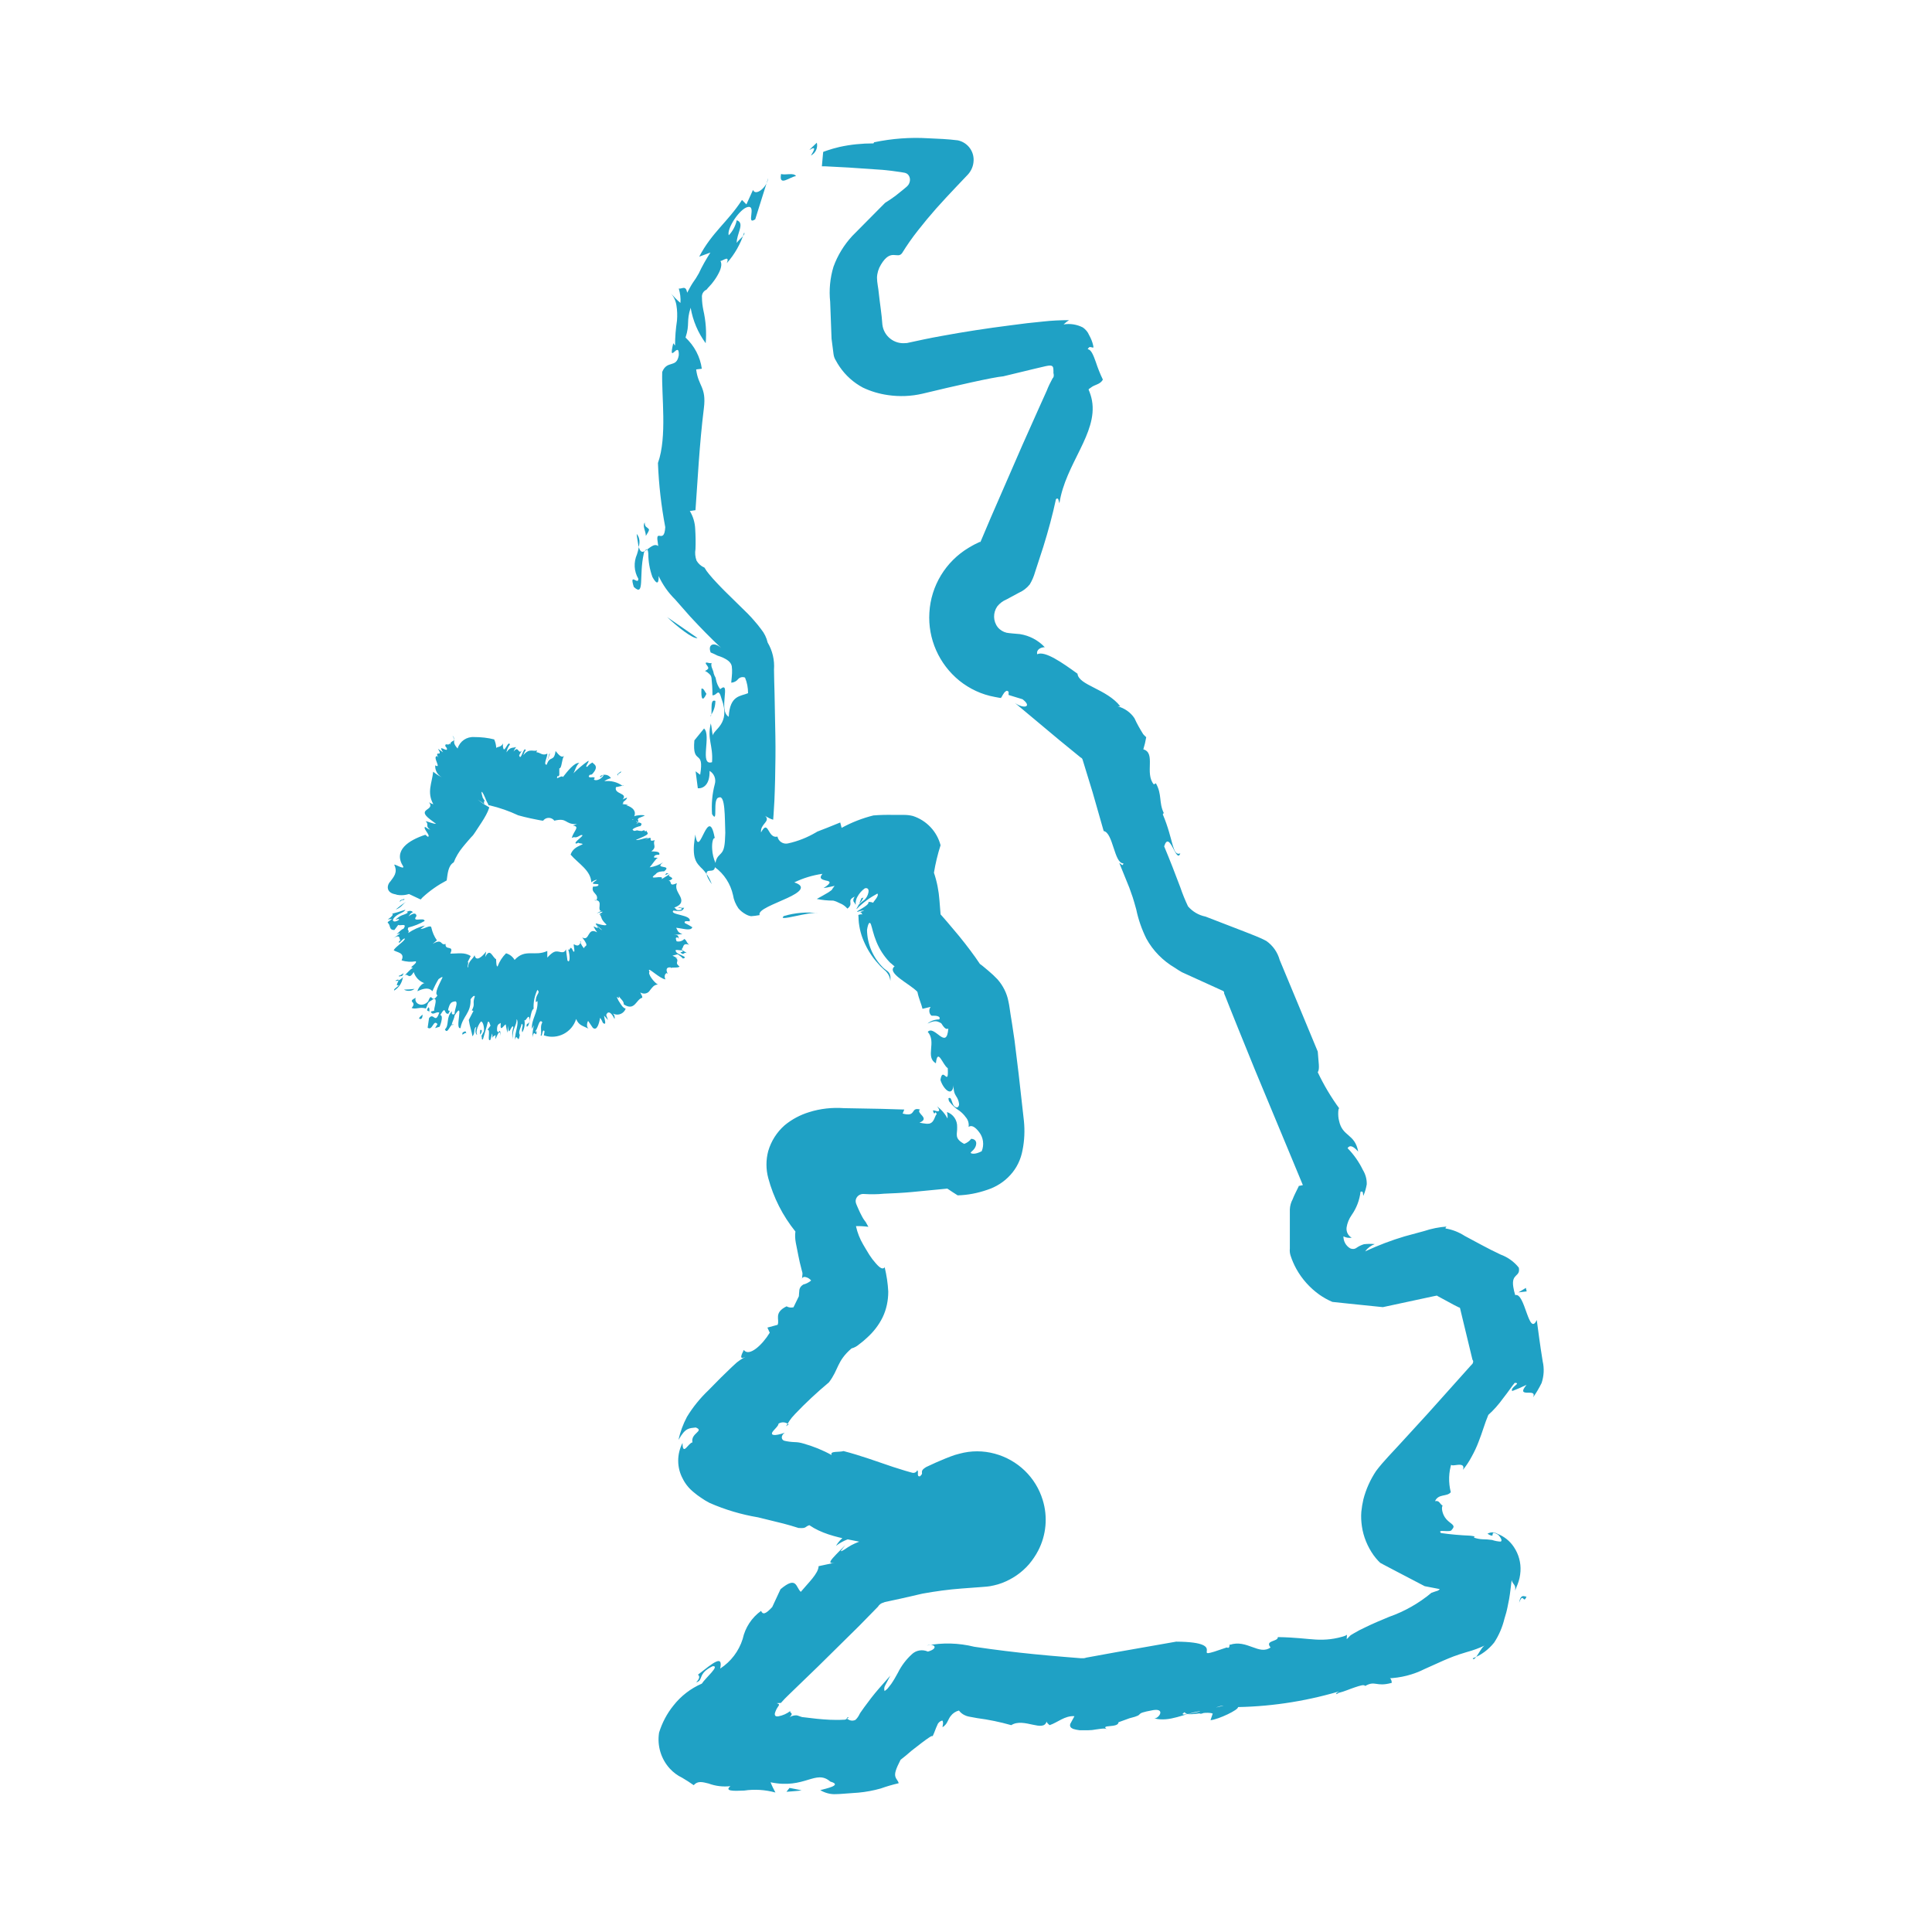 <?xml version="1.0" encoding="UTF-8"?>
<svg id="Layer_2" data-name="Layer 2" xmlns="http://www.w3.org/2000/svg" xmlns:xlink="http://www.w3.org/1999/xlink" viewBox="0 0 140 140">
  <defs>
    <style>
      .cls-1 {
        fill: #1fa1c5;
      }

      .cls-2, .cls-3 {
        fill: none;
      }

      .cls-3 {
        clip-path: url(#clippath);
      }
    </style>
    <clipPath id="clippath">
      <rect class="cls-2" x="28.1" y="10" width="83.81" height="120"/>
    </clipPath>
  </defs>
  <g class="cls-3">
    <g id="Group_538" data-name="Group 538">
      <path id="Path_1520" data-name="Path 1520" class="cls-1" d="m29.26,65.22c-.19-.07-.41.32-.25.02.22-.09.39-.15.25-.02"/>
      <path id="Path_1521" data-name="Path 1521" class="cls-1" d="m28.76,64.82c-.81-.08-.75-.67-.47-.95.24-.33.55-.65.28-1.2-.02-.11.74.38.65.12-.75-1.17.39-1.9,1.6-2.3l.19.15c.23-.08-.38-.6-.21-.72.14.07.17.15.38.2-.4-.25-.06-.39-.34-.61.2.02.53.19.76.19l-.44-.33c-1.03-.8.4-.61-.07-1.24.09.07.2.12.31.15-.48-.88-.1-1.51-.01-2.36.19.16.41.3.64.41-.32-.16-.52-.51-.49-.87.5.29-.25-.66.14-.67l.09.11c-.34-.6.38.03-.03-.64l.37.26c-.49-.71.43.12.26-.32l-.1-.13c-.03-.28.26,0,.28-.19l.06.07c.1-.41.49-.09.18-.65.32.39-.13.38.37.94.16-.53.66-.87,1.21-.83.48,0,.97.05,1.44.17.09.19.14.41.15.62.1-.11.34-.03.49-.33-.02.13-.01.26.03.38.09.28.36-.63.47-.3-.13.16-.21.36-.25.57.29-.44.47-.29.7-.39-.08.1-.14.21-.18.33.37-.48.31.23.59-.06l-.19.33c.12.51.33-.71.48-.37-.08.11-.14.24-.18.37.44-.56.72-.23,1.01-.36-.03.04-.05.09-.06.14.26,0,.44.29.79.1.04.19-.33.84-.04.8.23-.7.52-.15.64-.99.17.19.4.55.62.35-.19.24-.15.9-.35.91v.47c-.11.29-.1-.13-.17.24.04,0,.08-.02.11-.04.12-.06.3-.14.32-.04.31-.39.84-1.09,1.19-1.02-.27.18-.34.74-.49.81.35-.36.73-.68,1.14-.97.12.04-.32.49-.07.43.1-.13.23-.24.38-.31-.02.09.52.2.04.77-.17.24-.23-.01-.32.26.13.13.32-.04.45.1l-.07.07c0,.16.48.11.7-.27-.04-.1-.31.31-.24.06.25-.17.59-.12.76.13,0,0,0,.01.01.02-.17.04-.33.11-.48.22.47-.06.96.06,1.34.35.31-.15-.62.17-.48.04-.24.59.96.43.43.98-.08-.02.44-.22.35-.18.03.17-.44.36-.23.38-.27.13.14.08.26.14.22-.04-.12.08-.19.01.29.04.91.31.69.82.17-.09.74-.12.75-.04l-.42.17c-.22.18.15.22-.19.4.57-.09-.71-.38-.22-.36-.32.22.79-.03.21.19.08.13.61.05.3.37.05-.07-.62.16-.54.26.17.17.22-.04.44.06l.22.02c.4-.19.03.21.44-.09-.32.19.35.19-.33.5l-.53.23c.08.07.62-.13.88-.17-.07.06-.14.11-.22.15.8-.38.04.24.7.04-.19.32.2.47-.25.81.31.02.66,0,.57.25-.11-.01-.21,0-.31.05-.19.22.04.14.21.17-.13.04-.37.43-.59.69.35-.05.68-.18.98-.36-.72.52.7.14.07.65-.13,0-.48,0-.62.21-.72.52.7-.03.43.36l.62-.38c-.17.16-.06.15.06.23s.18.13-.17.27c.29,0-.04.46.6.17-.15.39.1.67.24.96s.17.59-.43.81c.15.06.09.24.45.17.37-.16-.35-.14-.09-.21.05.06.25.06.36.05-.11.18-.13.3-.78.2-.34.33,1.37.29,1.17.78-.31-.03-.41,0-.34.13.19.09.36.19.54.3-.1.3-.66.09-1.17.04.1.16.08.33.45.46l-.63.06c.45-.04.29.18.39.28l-.11-.1c-.21-.02-.1.18-.07.28.2.05.42-.02.56-.17.2.13.13.25.35.42-.46-.16-.4.16-.5.27-.16.1.35.3.31.33-.24-.08-.16.2-.43-.03-.05-.07.29-.01.11-.17-.22.03-.62-.14-.42.14.15.21.93.34.48.46-.11-.12-.24-.22-.38-.31l-.38.1.41.2c-.07-.02-.14-.04-.21-.07.39.26-.12.35.31.65-.06.13-.48.05-.62.11l-.02-.04c-.34-.03-.35.19-.21.47l-.08-.06c-.1.04-.21.21-.09.46-.43-.06-1.27-.92-1.19-.64,0,.03.02.06.04.09-.16.13.32.77.6.92-.3.02-.42.24-.57.42-.14.24-.45.31-.69.16,0,0,0,0-.01,0,.07.17.16.25.14.38-.45.11-.53,1.01-1.34.48.02-.24-.23-.38-.36-.6.11.4-.33-.28-.02.33.22.34.3.51.52.58-.12.34-.5.52-.84.39-.04-.01-.08-.03-.11-.05.13.09.18.26.14.41-.27-.58-.51-.56-.6-.29l.13.37-.28-.32c-.02.14.24.79-.09.52-.05-.13-.12-.25-.2-.37-.07.36-.21.99-.53.73l-.34-.5c-.07.08-.16.46.05.57-.47-.23-.73-.25-.92-.71-.3.97-1.33,1.51-2.3,1.2-.01,0-.02,0-.04-.01l.05-.29c-.17-.29-.16.5-.28.28.1-.27-.07-.62.12-.94-.23-.33-.32.47-.47.59-.06.38.12-.23.04.25-.04.14-.19-.33-.29.25,0-.3.04-.59.11-.88l-.14.27c-.07-.69.45-1.17.4-2.02l-.12.08c-.04-.62.38-.65.11-.89-.2.43-.3.89-.27,1.37-.27.13-.25,1.36-.51,1.29-.04-.35.22-.06.22-.54-.08-.48-.28.24-.38.06.06.31,0,.63-.15.9-.11-.29.14-.54-.05-.62-.06.33-.27.57-.13.81-.14.75-.19-.23-.35.35-.02-.54.32-1.21.12-1.5,0,.52-.34.67-.28,1.45-.07-.29-.05-.59.04-.87-.1-.33-.4.91-.35-.11l-.09.52c-.02-.18-.07-.31-.11-.6-.11-.02-.45.67-.36-.12-.04.08-.31.01-.27.57.14.35.23-.38.25.37-.06-.62-.25.06-.38.24l.02-.31c-.07.11-.21.03-.28.36.06-.15.07-.31.03-.46l-.12.46c-.28.2.05-.82-.22-.72l.24-.33c-.05.07-.08-.37-.21-.24-.1.42-.26.91-.35,1.24-.17.17,0-.49-.2-.07l.26-.48c.05-.14-.02-.71-.2-.73-.14.13-.44.7-.28.97-.1-.01-.19-.29-.06-.58-.24.11-.05.46-.29.68-.03-.29-.2-.74-.26-1.18l.34-.66-.12-.03c.28-.53.01-.44.22-1.02-.06-.11-.2.07-.31.21.04,1-.58,1.23-.73,2.09-.46.12.33-2.13-.43-.91,0,.24-.39.82-.07.66-.22-.17-.43.79-.63.34.33-.27.06-.92.53-1.32-.11.27.1.27.17.2,0-.35.28-.84.06-.91-.16.04-.35,0-.48.43-.17.48.24.02-.03.47-.36.06-.13-.68-.59.1.22.01.09.52-.04.84l-.33.1.17-.29c-.3-.38-.35.52-.71.26l.1-.69c.34-.46.44.48.74-.4-.2-.12-.49.26-.61-.07.09-.05.16-.03.25-.08-.08-.08.4-1.21-.23-.72-.3.16-.21.26-.38.57-.43-.14-.74.09-1.03-.04.44-.51-.39-.38.29-.74-.13.42.47.75.91.26.28-.77.22.26.67-.43-.25-.15.15-.83.37-1.31-.04-.07-.21.09-.29.13-.17.28-.32.58-.45.88-.21-.28-.62-.23-1.08,0,.05-.27.39-.62.52-.58-.38-.13-.67-.43-.79-.81-.43.71-.4-.16-.79.4-.06.39-.29.74-.63.94-.05-.14.26-.24.34-.4-.44.17.35-.65-.26-.31.42.1.77-.59,1.29-.96-.41.06.34-.29.2-.45-.34.06-.7.04-1.03-.07.29-.59-.41-.57-.57-.74.18-.29.79-.65.81-.83-.1-.11-.53.56-.42.18l.12-.07c-.17.05.11-.63-.71-.02l.63-.44c.03-.08-.13,0-.22.03.19-.16.33-.35.5-.4.31-.45-.26-.18-.38-.28l-.28.37c-.45.02-.23-.42-.53-.54l.36-.26-.31.03c.37-.22.51-.5.17-.37.37-.09.74-.2,1.11-.33-.14.25-.49.24-.8.56-.26.28,0,.41.34.17-.02-.1-.1-.04-.27,0,.46-.41.53-.29.89-.5-.05-.02.06-.19-.1-.07.29-.12.38-.08.49.02-.25.08-.25.29-.41.37.42-.34.64-.34.66-.09-.39.51.57.05.59.36-.37.21-.76.37-1.18.47-.12.29.11.12-.01.4.37-.25.78-.44,1.21-.54l-.32.25c.27.01.75-.35.79-.1.07.33.21.65.4.92l-.31.26c.76-.44.54.15.94,0-.06.51.65.05.34.7.57.01,1.03-.12,1.48.18l-.27.53c.23-.38-.04.34.08.29.03-.49.31-.54.47-.88.11.51.56.1.84-.27l-.07.4c.36-.71.5,0,.79.16.01.17.01.56.11.52.13-.36.34-.68.61-.95.26.07.48.24.62.48.78-.85,1.45-.22,2.37-.65v.48c.43-.46.58-.47.82-.43.21.04.43.12.53-.17l.11.81c.17.24.22-.27.05-.82.17.22.1-.44.38.17.16.11,0-.4.03-.53.32.19.39.08.53-.18h-.08c.06.16.23.46.31.47-.03-.24.45-.01-.15-.78.56.32.35-.78,1.08-.37-.1-.13-.18-.27-.26-.42.03-.03.44.25.27,0l-.05-.06c.12.08.33.32.39.31-.06-.08-.27-.23-.38-.34-.16-.19-.03-.13.2-.07s.53.11.5.01c-.45-.42-.3-.51-.47-.71l.2-.03c-.4.04-.21-.02-.09-.1s.19-.16-.34.04c.13-.08.27-.16.41-.22-.22.15-.23-.15-.2-.33.02-.21.01-.42-.36-.42,0,.04.04.03.13.03.23-.5-.43-.51-.24-1.01.12.01.24,0,.35-.05.27-.29-.88.07-.08-.42-.04-.07-.45.16-.4.19-.02-.88-.94-1.38-1.5-2.03.24-.78,1.41-.72.57-.84.15-.11-.34.13-.16.04-.32-.05.82-.71.32-.61-.5.3-.33.05-.65.2.16-.54.62-.81.09-.9l.29-.1c-.92.03-.65-.49-1.64-.25-.16-.22-.48-.27-.7-.11-.04.03-.08.07-.11.11-.01,0-.02,0-.03,0l-.14-.02-.26-.05-.49-.1c-.32-.07-.61-.14-.89-.22-.66-.31-1.35-.55-2.06-.72-.14-.01-.05.01-.16-.17-.02-.04-.05-.09-.07-.13-.34-.85-.43-.8-.32-.42-.07-.13-.08-.17-.15-.28.36.65-.02.11.35.71-.13-.06-.04.15-.05.2-.15-.12-.31-.23-.47-.32l.35.25-.16-.1c.17.12.35.24.54.34.05.06.11.02.1.09-.06.18-.13.35-.22.51-.2.38-.41.67-.82,1.3-.07.11-.15.22-.25.31l-.22.25c-.14.17-.29.33-.42.5-.27.33-.49.7-.64,1.09-.42.24-.44.86-.51,1.31-.63.33-1.22.74-1.75,1.23l-.08.09-.04.04-.02.02h0s-1-.47-1-.47c-.04-.02-.07-.03-.11-.04-.04-.01,0,0,.11,0,.2-.01.4-.05.59-.11.13-.04.3-.1.47-.17.03-.02.07-.03.1-.04h.05c-.27.12-.54.24-.82.34-.37.18-.8.23-1.2.13"/>
      <path id="Path_1522" data-name="Path 1522" class="cls-1" d="m29.42,65.34c-.26.2-.33.42-.75.57.24-.2.49-.39.75-.57"/>
      <path id="Path_1523" data-name="Path 1523" class="cls-1" d="m29.22,70.54c.08-.06-.05.14-.09.19-.06-.03-.31.1-.21-.04.06.03.17-.08.29-.14"/>
      <path id="Path_1524" data-name="Path 1524" class="cls-1" d="m30.04,71.66c-.22.17-.53.19-.77.05.26,0,.51-.02.77-.05"/>
      <path id="Path_1525" data-name="Path 1525" class="cls-1" d="m30.62,73.52c0,.28-.1.39-.26.28.07-.14.16-.18.26-.28"/>
      <path id="Path_1526" data-name="Path 1526" class="cls-1" d="m31.04,72.99c.11.05.08.23.06.4.11-.22-.33,0-.06-.4"/>
      <path id="Path_1527" data-name="Path 1527" class="cls-1" d="m33.53,74.81c.07,0,.26-.22.25.11-.02-.24-.39.29-.25-.11"/>
      <path id="Path_1528" data-name="Path 1528" class="cls-1" d="m34.8,74.61s.04.08.1,0c.03.13-.01.27-.12.36l.02-.37Z"/>
      <path id="Path_1529" data-name="Path 1529" class="cls-1" d="m48.28,63.27l.17.03-.26.12.09-.14Z"/>
      <path id="Path_1530" data-name="Path 1530" class="cls-1" d="m44.8,56.19c-.23-.03.17-.25.19-.29.1.11-.32.16-.19.29"/>
      <path id="Path_1531" data-name="Path 1531" class="cls-1" d="m39.82,54.62h.03l-.21.56.17-.56Z"/>
      <path id="Path_1532" data-name="Path 1532" class="cls-1" d="m58.76,11.27c.83-1.29-.91.34.43-.93.09.37-.09.76-.43.93"/>
      <path id="Path_1533" data-name="Path 1533" class="cls-1" d="m63.34,10.31c1.29-.27,2.61-.37,3.92-.29.72.03,1.44.06,2.15.15.74.16,1.23.85,1.13,1.6-.04.37-.22.71-.49.97l-.76.8c-.5.53-.99,1.05-1.45,1.57s-.9,1.05-1.33,1.6c-.41.52-.79,1.06-1.14,1.63-.34.47-.8-.38-1.53.83-.18.29-.28.62-.29.95,0,.37.1.74.13,1.12.08.76.21,1.5.26,2.28.1.84.86,1.44,1.7,1.34.02,0,.04,0,.07,0,.83-.18,1.65-.36,2.5-.51,1.56-.29,3.31-.56,4.97-.77l1.25-.16c.43-.05.81-.09,1.15-.12.62-.07,1.25-.1,1.88-.1-.14.09-.27.2-.39.31.48-.08.97,0,1.4.22.2.14.36.33.45.55.13.23.23.47.29.73l.03.16c-.08.05-.17-.04-.26-.02-.03,0-.06,0-.08.05-.03.01-.05.05-.08.11.24,0,.41.42.59.93.14.43.31.86.51,1.27-.22.38-.58.33-.9.6-.05.03-.1.06-.14.11.11.26.2.53.25.81.42,2.38-1.93,4.59-2.36,7.44-.07-.17-.05-.46-.25-.3-.24,1.12-.55,2.27-.92,3.46-.19.59-.39,1.2-.59,1.81-.09.32-.22.63-.39.91-.21.26-.48.47-.78.6l-.89.48c-.27.11-.51.29-.69.52-.31.46-.3,1.06.04,1.5.16.2.39.34.64.4.21.04.65.07.97.1.69.11,1.32.44,1.8.95-.29,0-.63.17-.55.51.55-.28,1.83.62,2.92,1.41.08.84,2.1,1.09,3.1,2.36h-.19c.5.14.94.44,1.22.87.18.4.4.78.63,1.15.07.08.14.15.22.22-.05.3-.12.59-.21.88.93.26.08,1.74.76,2.54l.15-.08c.46.81.2,1.38.57,2.15l-.07.1c.78,1.83.68,3.06,1.27,2.83-.29.81-.78-1.76-1.17-.51.41.98.8,1.98,1.17,2.97.16.47.35.94.56,1.38.33.38.77.64,1.27.74l2.85,1.1c.49.2,1.07.4,1.56.67.47.33.81.82.96,1.37.92,2.22,1.85,4.43,2.76,6.64.05.79.16,1.25,0,1.5.44.93.97,1.82,1.58,2.65-.1-.2-.14.51-.04.85.24,1.19,1.15.93,1.39,2.25-.36-.41-.61-.5-.77-.25.45.46.83,1,1.11,1.58.19.31.29.67.28,1.04-.05.29-.13.57-.25.84-.04-.13.03-.39-.2-.3-.07.6-.29,1.18-.64,1.68-.19.27-.32.58-.37.9-.04.3.1.6.37.75-.21.03-.41,0-.6-.1,0,.36.18.69.49.87.15.07.33.06.46-.04.17-.12.35-.2.54-.26.26-.03.52-.03.78-.01-.28.11-.52.29-.7.53.93-.43,1.89-.8,2.87-1.09l1.4-.38c.54-.18,1.09-.29,1.66-.33-.06.01-.11.07-.1.14.5.08.97.27,1.39.54l1.25.67c.39.21.86.45,1.35.68.52.19.98.52,1.32.95.13.7-.56.39-.4,1.4.03.2.08.4.14.59.71-.23.98,3.06,1.56,1.8.11.8.23,1.78.43,3,.12.52.09,1.06-.08,1.57-.18.36-.38.71-.61,1.03.16-.39-.2-.32-.46-.33s-.43-.08-.02-.57c-.37.18-.72.33-1.04.45-.17-.27.71-.6.18-.59-.19.22-.43.6-.85,1.13-.31.43-.66.83-1.06,1.19-.26.61-.43,1.26-.71,1.96-.14.37-.31.73-.5,1.07-.18.34-.39.66-.63.95.13-.35-.11-.39-.39-.36s-.59.11-.42-.16c-.23.69-.25,1.43-.07,2.14-.27.35-.9.09-1.14.65.32-.07.32.18.55.33-.1.08-.06.61.27.98s.72.42.4.75c-.08.27-1.11-.08-.79.25.7.1,1.4.16,2.1.19.08,0,.2.03.33.05l-.04.09c.2.07.4.11.61.12.23,0,.47.02.7.05.2.07.41.11.62.12.1-.03.11-.19-.18-.5-.24-.14-.33-.15-.36-.12s-.04.08-.04.12c.01.11-.12.09-.37-.07.22-.13.49-.13.71,0,.49.19.91.52,1.2.96.35.52.52,1.14.48,1.76-.02.33-.09.65-.21.95l-.18.45c.07-.46-.16-.41-.25-.76-.07.55-.1.9-.18,1.36l-.13.65c-.03.12-.04.2-.08.34l-.13.44c-.15.62-.4,1.21-.75,1.74-.41.51-.94.91-1.55,1.14.06.17.24-.07.41-.34s.34-.58.54-.63c-.45.22-.92.39-1.4.52-.31.09-.7.22-.94.31s-.47.19-.71.29l-1.38.62c-.83.42-1.75.65-2.68.68.29-.16.32.42.27.33-1.12.31-1.17-.2-1.9.22-.09-.12-.35-.03-.75.1s-.75.3-1.17.4c-.37.26-.22-.12.44-.23-2.51.78-5.11,1.21-7.74,1.26.07.19-1.42.9-1.99.95l.16-.48c-.55-.21-1.89.28-2.03-.1-1.14.7,4.59-1.06,3.01-.42-.47-.33-2.18,1.01-1.91.35-1.13.16-2.17.81-3.31.52.33.03.84-.74-.07-.6-1.6.29-.43.28-1.72.59l-.8.29c0,.45-1.45.12-.79.54-.06-.08-.24-.1-.46-.07l-.37.05c-.2.04-.4.06-.6.06-.21,0-.41,0-.59,0-.16-.02-.33-.05-.48-.1-.18-.08-.26-.19-.2-.37l.3-.55c-.7-.05-1.22.46-1.8.65-.08-.07-.25-.2-.21-.29-.22.87-1.66-.29-2.57.29-.81-.23-1.63-.4-2.47-.51l-.6-.11c-.1-.02-.2-.05-.3-.1-.17-.08-.31-.19-.42-.34-.24.06-.45.2-.6.4-.16.2-.22.45-.37.62-.06.07-.14.14-.22.19,0-.13.07-.27.02-.41,0-.03-.01-.05-.03-.07,0,0-.02,0-.03,0-.17.05-.3.18-.35.35-.11.22-.17.46-.33.79,0-.11-.35.14-.8.48-.22.17-.47.36-.71.55-.29.25-.58.5-.81.67-.35.68-.44.99-.38,1.21s.22.32.24.49c-.44.1-.88.23-1.3.38-.53.15-1.07.25-1.61.3l-.96.07c-.32.02-.46.04-.69.04-.39.02-.78-.09-1.12-.29.39-.11,1.66-.36.73-.62-1.06-.92-1.84.57-4.33.05.1.26.22.5.35.74-.74-.2-1.51-.25-2.26-.14-.82.04-1.44.04-1-.32-.53.06-1.07,0-1.58-.19-.47-.12-.8-.2-1.08.12-.29-.2-.56-.38-.84-.54-.34-.16-.64-.39-.89-.66-.64-.7-.93-1.66-.78-2.61.22-.71.57-1.38,1.04-1.96.54-.69,1.25-1.24,2.06-1.59.25-.4,1.35-1.32.78-1.26-1.12.54-.63,1.01-1.19,1.17.34-.36.2-.49.13-.56,1.13-.88,1.82-1.47,1.61-.44.78-.51,1.35-1.26,1.63-2.15.18-.82.65-1.54,1.33-2.03.13.29.33.24.81-.28l.6-1.29c1.19-1,1.1-.14,1.47.19.53-.64,1.28-1.33,1.29-1.86l1.16-.25c-.41.08-.37-.06-.13-.34.28-.32.72-.74.91-.94-.12.14-.23.29-.34.44.14.02.4-.23.77-.43.36-.19.74-.33,1.13-.43-.3-.17-.66-.21-.99-.11-.45.1-.88.3-1.25.59.2-.34.48-.62.82-.82.39-.21.78-.41,1.19-.58-.02.06,0,.12.06.15.75.09,1.51.05,2.25-.11.76-.01.77-.57.99-.58.06.25,1.23-.15.7.29-.24.12-.62-.15-1.01.14.52.11.53.55,1.5.07.73-.36-.35-.92,1.16-.85-.37.18-.4.38-.67.6l1.41.04v-.45c.19.08.07.14.16.19.17-.26.68-.38,1.19-.5l.37-.1h.04c.04.24.08.5.13.75h0l-.15-.1c.06.04.13.08.2.1.05,0-.07,0-.1.03h.01c-.08.04.03-.03.04-.1,0-.04,0,.02,0,.1,0,.03.01.07.02.1v.04s.02.02.02.02l.19.55h0s-.01.02-.01.02c-.08.06-.16.13-.22.19v-.1c-.67.19-1.3.52-1.84.96-.25,0-.49-.06-.72-.17-.17-.1-.31-.23-.43-.38-.24-.27-.38-.34-1.16.07-.59,0-1.18.05-1.76.18-.21.07-.33.17-.36.28-.06.12,0,.27.11.33,0,0,0,0,0,0-2-.83-4.37-.7-6.06-1.86-.33.1-.18.25-.79.2-.36-.12-.73-.22-1.1-.32l-1.83-.45c-1.2-.2-2.38-.55-3.5-1.04-.22-.11-.43-.24-.63-.38-.18-.12-.36-.25-.52-.39-.34-.27-.62-.61-.81-1-.43-.8-.43-1.77-.01-2.58.01,1,.42-.01.72-.04-.15-.68.89-.82.24-1.08-.48.06-.75,0-1.25.9.12-.58.33-1.14.61-1.67.43-.71.96-1.36,1.56-1.93.6-.62,1.18-1.2,1.69-1.68l.36-.33.23-.17c.13-.09.26-.17.4-.24-.48.24-.3-.13-.12-.5.38.53,1.35-.37,1.88-1.25l-.17-.37.74-.2c.17-.37-.31-.87.65-1.34.15.09.33.11.5.07l.39-.8c.02-.15.01-.28.03-.38,0-.2.12-.37.29-.47.21-.05.4-.15.57-.29-.11-.14-.27-.23-.45-.26-.04,0-.08,0-.12.02-.05.02-.09.07-.1.12,0-.04.02-.08.02-.11,0-.07.01-.14.02-.21v-.11l-.07-.27c-.09-.35-.17-.67-.22-.95-.07-.36-.14-.68-.19-.96-.05-.27-.07-.55-.03-.82-.92-1.14-1.59-2.46-1.97-3.88-.17-.64-.17-1.31,0-1.95.21-.72.62-1.37,1.19-1.87.52-.43,1.12-.75,1.77-.95.82-.26,1.68-.35,2.53-.29l2.72.05,1.65.05-.12.29c1.03.29.54-.5,1.26-.29-.34.27.78.62-.04.95.17.04.34.06.51.08.07,0,.14,0,.21-.01.11-.03.21-.1.27-.2.13-.18.16-.42.26-.48-.14-.39-.12.24-.27-.25,0-.07.15,0,.29.03.15.04.26-.06,0-.35.32.23.58.53.76.88.02-.16,0-.32-.04-.47.46.15.76.6.74,1.08.03.52-.25.82.51,1.23.2-.07.38-.2.51-.37.52.04.4.56.15.81-.12.12-.23.19-.17.23s.31.11.78-.14c.19-.46.12-1-.19-1.39-.28-.37-.55-.53-.76-.37.04-.26-.04-.52-.21-.71-.12-.17-.27-.32-.44-.45-.29-.18-.54-.41-.75-.68-.04-.07-.06-.15-.06-.24.17-.09.2.09.27.29.06.17.14.37.37.38.09-.05.14-.15.13-.25-.02-.21-.1-.41-.22-.58-.06-.09-.1-.18-.13-.28-.04-.17-.06-.34-.04-.51-.12.96-.79.22-.96-.38.17-1.06.61.61.53-.85-.36-.21-.73-1.53-.86-.35-.8-.46.07-1.54-.59-2.28.49-.53,1.37,1.39,1.49-.24-.12.07-.24,0-.36-.16-.06-.06-.12-.21-.17-.23-.05-.03-.1-.06-.16-.08-.22-.11-.45-.06-.82.11.24-.2.54-.3.85-.3.15-.22-.21-.28-.41-.27-.04,0-.09,0-.13,0-.04-.02-.03,0-.1-.09-.11-.17-.1-.39.02-.55l-.59.14c-.07-.32-.26-.7-.37-1.23-.54-.58-2.28-1.36-1.65-1.85-.05-.03-.09-.06-.13-.1l-.09-.08-.05-.04-.03-.02-.07-.07c-.41-.43-.73-.93-.95-1.47-.22-.53-.31-1.01-.39-1.24s-.2-.18-.29.38c.01,1.02.43,2,1.15,2.72.05.05.1.1.16.14l.08.06c.22.15.35.3.3.78-.02-.22-.1-.43-.24-.6-.06-.08-.13-.15-.21-.21-.1-.09-.19-.18-.28-.27-.11-.12-.22-.24-.32-.36-.41-.49-.73-1.05-.96-1.65-.11-.29-.19-.59-.24-.9-.03-.15-.04-.3-.05-.45,0-.12-.01-.23-.02-.34.1-.04.21-.06.31-.04-.11-.06-.02-.22-.37-.15.17,0,.34-.06.49-.15-.17.02-.33.06-.49.11-.24,0,.9-.45.79-.71.12-.01.25.01.36.06-.09-.01.46-.5.29-.67-.54.29-1.04.65-1.47,1.09-.21.19.39-.6-.05-.08.16-.22.37-.41.59-.56.14-.14.24-.32.28-.52.05-.24-.05-.37-.26-.31-.22.16-.4.36-.53.6-.1.17-.15.37-.13.57-.03.01-.05-.03-.07-.11-.11-.08-.16-.24,0-.46-.65.3-.02.48-.53.87-.15-.17-.33-.31-.55-.39-.15-.08-.31-.15-.48-.19-.4,0-.8-.04-1.19-.12.29-.16.56-.31.83-.47.15-.1.29-.19.3-.26l.16-.22-.26.06c-.18.04-.36.08-.54.1.66-.41.44-.5.18-.54-.26-.07-.56-.13-.26-.49-.71.1-1.4.31-2.04.62.91.3.4.72-.52,1.14-.89.42-2.16.85-1.99,1.23-.23.04-.43.07-.62.08-.14-.02-.27-.07-.39-.14-.2-.11-.38-.25-.53-.43-.2-.29-.34-.62-.39-.96-.18-.81-.64-1.53-1.31-2.02-.04.31-.3.23-.47.27s-.27.24.24.96c-.16-.47-.44-.89-.81-1.23-.23-.26-.56-.51-.48-1.62.02-.2.05-.46.1-.75.14,1.03.38.37.64-.13.26-.51.53-.84.75.31.01.02.02.05.02.08-.14-.04-.22.38-.19.8.02.35.1.69.24,1,.07-.46.31-.56.46-.76s.23-.48.25-1.42c-.04-1.13,0-2.77-.46-2.56-.51.05-.02,1.99-.5,1.2-.05-.73.01-1.46.2-2.17.11-.37-.05-.77-.38-.96.03,1.05-.5,1.29-.85,1.26l-.16-1.23.33.25c.32-1.94-.59-.6-.42-2.49l.7-.86c.55.47-.36,2.74.58,2.44.09-1.23-.37-1.66-.09-2.81.07.26.08.62.15.87.05-.44,1.3-.83.64-2.62-.25-.92-.32-.25-.67-.29,0-.5-.03-.9-.07-1.26-.04-.21-.1-.2-.15-.28-.1-.09-.2-.17-.32-.22.23-.11.26-.19.23-.26-.01-.03-.03-.06-.05-.09l-.03-.05s-.06-.07-.08-.11c-.03-.06-.03-.1.05-.1s.25.08.36.03c-.02.06-.03.12-.02.18.01.18.15.36.17.58.02.06.04.11.06.16.05.08.09.16.1.26.05.26.15.51.31.72.83-.69-.17,1.55.62,2,.08-1.58.87-1.48,1.4-1.71,0-.39-.07-.77-.22-1.13-.17-.07-.36-.03-.49.1-.12.16-.31.26-.51.27l.04-.42.02-.27c.01-.17,0-.34-.02-.51-.07-.34-.42-.51-.67-.63-.12-.05-.23-.09-.36-.13-.16-.09-.33-.16-.5-.23-.23-.6.25-.79.77-.32-.77-.72-1.53-1.5-2.26-2.29l-1.1-1.25c-.49-.48-.89-1.06-1.18-1.68.02.68-.19.54-.45.07-.2-.55-.3-1.13-.3-1.71-.03-.32-.11-.44-.31-.07l-.02.1c-.36,1.61.09,3.16-.72,2.4-.35-1.12.33-.08.33-.59-.32-.54-.35-1.2-.1-1.77.09-.27.15-.55.18-.84.02-.23-.05-.46-.2-.64.02.27.05.37.09.63.02.17.06.34.13.5.1.21.24.19.39.1.3-.18.65-.59.95-.35-.07-.49-.08-.57-.05-.68.03-.08.09-.07.17-.06.16.02.35.05.39-.63-.29-1.53-.47-3.09-.53-4.65.68-1.9.25-4.88.31-6.6.36-.89,1.04-.24,1.2-1.21.04-1.15-.8.81-.4-.87l.13.17c0-.61.05-1.21.14-1.81.03-.37.02-.74-.04-1.1-.05-.34-.2-.66-.44-.91.23.26.47.51.73.73.03-.35-.02-.7-.12-1.04.25.04.5-.27.61.3.13-.24.25-.48.4-.71.16-.22.31-.45.44-.69.24-.52.53-1.02.84-1.51l-.81.3c.92-1.76,2.07-2.52,3.1-4.11l.32.32.48-1.05c.17.48,1.02-.17,1.1-.86l-.94,2.99c-.7.48.12-1.03-.54-.89-.57.11-1.54,1.56-1.38,2.05.29-.3.49-.68.58-1.09.62.2-.02.99,0,1.64.19-.29.65-.57.54-.75-.26.82-.69,1.58-1.26,2.22.29-.76-.56.1-.52-.24.19.2.15.55-.07.97-.12.23-.25.44-.41.64-.12.18-.31.34-.47.55-.23.1-.36.33-.33.57,0,.3.04.61.1.91.18.79.24,1.6.17,2.4-.56-.76-.93-1.64-1.09-2.57-.33,1.02-.04,1.15-.37,2.16.64.6,1.06,1.39,1.18,2.26l-.41.05c.15,1.23.75,1.26.56,2.8-.33,2.64-.46,5.38-.61,7.4l-.41.06c.24.39.37.84.39,1.3.03.49.04.97.02,1.46-.05.28-.02.57.08.84.13.22.33.4.57.5.1.17.21.33.34.48.17.21.36.42.55.62.38.41.77.79,1.16,1.17s.75.74,1.09,1.07c.17.17.32.34.46.5.18.21.37.43.51.63.23.28.39.61.47.96.35.59.51,1.27.46,1.96.01.58.02,1.16.04,1.74.02,1.04.04,2.07.06,3.1s0,2.06-.02,3.12c-.01.5-.03,1.01-.05,1.52-.02.33-.04.66-.06,1-.01.12-.02.26-.03.4-.17-.05-.32-.12-.47-.21l-.11-.07.07.08c.24.36-.43.53-.37,1.12.55-1.02.47.49,1.19.3.07.35.41.57.75.5,0,0,0,0,0,0,.37-.08.73-.19,1.08-.33.33-.13.65-.29.96-.47l.1-.06.23-.09.49-.19.94-.38.1.39c.73-.4,1.5-.7,2.3-.9.48-.04.97-.05,1.45-.04h.73c.23,0,.46.02.69.08.98.32,1.74,1.12,2,2.12-.21.65-.37,1.32-.48,1.99.22.65.35,1.32.4,2.01.03.38.06.78.1,1.25,0,.11.02.23.03.35v.02h0s-.66-.04-.66-.04h0l.61-.57.1.11.4.46.85,1.01c.57.7,1.11,1.42,1.5,2.01.14.09.39.31.62.5.23.19.45.4.66.62.4.46.68,1.01.79,1.61.07.3.1.61.15.92l.11.68.18,1.21c.1.81.2,1.63.3,2.45.13,1.13.25,2.26.38,3.39.07.7.04,1.42-.1,2.11-.12.67-.42,1.3-.88,1.8-.45.5-1.03.87-1.68,1.08-.69.24-1.41.38-2.14.4-.26-.16-.51-.33-.75-.49l-2.58.25c-.66.06-1.42.1-2.02.12-.48.05-.97.05-1.45.02-.25-.02-.49.13-.57.37-.08.24.07.45.15.66.09.21.19.42.3.62.05.1.11.19.17.27l.09.12.19.34c-.3-.04-.6-.06-.9-.05.1.47.28.92.52,1.33.1.16.3.52.45.75.14.22.3.43.48.63.28.32.5.46.63.27.14.58.23,1.17.26,1.76,0,.65-.13,1.29-.41,1.87-.27.55-.65,1.04-1.1,1.45-.2.19-.4.36-.62.52-.15.13-.33.23-.53.28-1.08.93-.92,1.52-1.64,2.46-.86.72-1.68,1.48-2.45,2.29-.21.23-.18.2-.25.28l-.14.19c-.09.13-.18.27-.27.42l.19-.13c-.21-.18-.5-.2-.73-.06,0,.17-.32.42-.45.62-.12.22.12.31.9.04-.29.19-.27.5-.04.58.25.06.5.09.75.1.21,0,.43.04.63.1.72.2,1.41.48,2.06.84-.16-.32.53-.19.86-.29,1.21.31,2.43.76,3.59,1.15l.86.27.42.12.11.03c.15.04.31-.04.36-.18.14.09-.09.51.22.43.02-.02.03-.04.04-.06.03-.02.05-.05.07-.08.02-.04.02-.09.01-.14,0-.1,0-.2.32-.39.46-.22.93-.43,1.4-.62l.36-.14c.21-.08.42-.15.64-.2.84-.23,1.72-.23,2.56,0,1.66.45,2.97,1.71,3.47,3.35.38,1.22.26,2.55-.33,3.68-.18.35-.41.68-.66.98-.53.61-1.2,1.07-1.96,1.36-.19.07-.38.13-.57.17l-.29.06c-.09.01-.23.03-.23.03l-.37.03-1.47.11c-.95.07-1.89.2-2.83.37l-1.57.36-.79.17-.37.08-.1.04c-.17.04-.31.15-.4.3l-1.36,1.39-2.97,2.93-2.09,2.02c-.22.21-.44.43-.61.63l-.3.02c.21.07.19.11.1.24-.11.15-.19.32-.24.5-.02.18.07.24.26.21.32-.06.61-.19.87-.39-.11.18.3.1-.06.46.14-.1.31-.14.48-.14.07,0,.14.03.2.05l.11.04c.08.03.16.05.25.05.61.08,1.24.15,1.87.18.32.01.63.02.94,0,.2,0,.21-.02.26-.05.04-.02.08-.05.12-.08.02-.02.04-.04.05-.06-.02,0-.04,0-.06,0-.04.03-.07.06-.09.1.04.02.07.05.11.06.16.11.36.12.53.04.13-.12.23-.27.3-.42.03-.06.06-.11.1-.16l.24-.34.51-.68c.18-.23.36-.45.56-.68.27-.3.54-.61.82-.93l-.38.72c-.07.12-.08.27-.04.4.08-.05.15-.11.22-.18.09-.11.18-.22.26-.33.18-.26.34-.54.49-.82.25-.5.58-.94.99-1.32.31-.31.78-.39,1.18-.21.82-.23.47-.62-.08-.44,1.14-.22,2.31-.19,3.44.09.83.12,1.46.21,2.21.3,1.44.18,2.91.32,4.38.44l1.11.09s.1,0,.15,0c.03,0,.06,0,.09,0,.06,0,.11-.02.17-.04l2.14-.39,4.38-.77c4.26.03.45,1.54,3.67.42.29.15.15-.38.22-.19,1.24-.42,2.12.79,2.95.19-.44-.53.55-.4.53-.75,1.27.02,2.06.14,2.76.18.35.02.7.01,1.04-.03.19-.02.38-.06.57-.1l.31-.08c.09-.02.19-.06.27-.1.02-.01.04-.03.06-.04l-.02.28v.04h0c.07-.07.14-.13.2-.2.03-.04.07-.07.11-.1l.2-.12c.27-.16.55-.31.84-.44.57-.28,1.15-.52,1.73-.76,1.11-.39,2.15-.98,3.06-1.74l.26-.09.09-.03c.17-.03.31-.16.34-.34l.04-.12.03-.09.11-.28.45-1.1.11-.27.06-.14.03-.07v-.03s.02-.02.02-.02h0c-.38-.17,3.35,1.44,1.77.76h0c.06.02.06.02.06.02-.02,0-.05.02-.02,0h.01s0-.02,0-.01l-.87,1.86-.08.03-.26-.05-.53-.1-2.11-.41-1.99-1.04-.99-.52c-.08-.04-.16-.09-.24-.13l-.16-.16c-.11-.12-.21-.24-.32-.39-.44-.62-.74-1.34-.85-2.1-.05-.35-.07-.71-.04-1.06.03-.3.08-.6.15-.9.19-.73.5-1.42.92-2.05.54-.72,1.25-1.42,1.89-2.13l1.84-2.01,1.03-1.15,2.05-2.29.13-.14.06-.07h0s.01-.04.01-.04l.02-.05s.01-.07,0-.1l-.05-.09-.33-1.37-.36-1.49-.18-.75c-.04-.18-.02-.09-.03-.12h0s-.03-.04-.05-.05h-.03,0l-.34-.17-1.2-.65s-.02-.03-.04-.03c0,0-.02,0-.03,0h-.02l-.25.05-3.63.78-2.44-.25-1.22-.13c-.33-.14-.65-.32-.95-.53-.68-.49-1.25-1.12-1.66-1.86-.17-.31-.31-.63-.42-.97-.05-.16-.07-.34-.05-.51v-2.83c.01-.26.08-.51.2-.73.11-.29.27-.59.41-.88l.03-.06v-.03s.1-.02.1-.02l.19-.04.09-.02h.05c-.56.02,5.1-.33,2.7-.18h0l-2.48,1.03-.08-.19-1.24-2.99c-.83-2-1.67-4-2.5-6.01l-1.23-3.03-.61-1.52-.3-.76-.08-.19c-.03-.07,0-.02-.01-.04v-.02c0-.06-.02-.12-.07-.15l-2.99-1.36c-.17-.1-.34-.2-.51-.32-.87-.51-1.59-1.24-2.07-2.12-.33-.67-.58-1.38-.73-2.11-.05-.17-.1-.35-.15-.53-.04-.12-.07-.23-.11-.36l-.24-.68-.73-1.8c.16.09.25.28.3.03-.67.03-.74-2.22-1.43-2.34-.27-.95-.54-1.88-.8-2.8-.25-.8-.49-1.59-.73-2.38-.02-.07-.07-.12-.14-.15l-1.53-1.25-3.23-2.7c.64.45,1.28.29.55-.27l-1.01-.31v-.24l-.1-.06s-.03,0-.04,0c-.02,0-.04.02-.06.03-.05.03-.09.07-.12.11-.07.1-.13.2-.19.31-.02.01-.03.03-.03.05h0v.02h0l-.15-.02-.32-.06c-.94-.17-1.81-.58-2.55-1.17-1.48-1.2-2.3-3.04-2.18-4.94.11-1.94,1.18-3.7,2.85-4.7.51-.3.48-.26.61-.33l.23-.11h0s-.01.02,0,.03c-.16.42.41-.96.75-1.75l2.3-5.28,1.17-2.62.59-1.31c.12-.31.27-.62.43-.91.05-.04.08-.11.08-.18,0-.04.01,0,0-.09s-.02-.08-.02-.1v-.16c-.01-.1.01-.25-.07-.33s-.2-.06-.31-.05l-.17.03-.77.18-2.32.56c-.67.05-3.5.69-5.86,1.26-.82.19-1.66.22-2.49.1-.63-.09-1.25-.27-1.83-.55-.67-.36-1.24-.87-1.67-1.5-.1-.15-.2-.3-.28-.46-.1-.15-.15-.32-.17-.49-.05-.37-.09-.74-.14-1.09-.03-.9-.07-1.79-.1-2.67-.09-.85-.01-1.72.24-2.54.3-.83.77-1.59,1.36-2.23l2.13-2.15.23-.23s.04-.03.06-.05l.1-.06.2-.13c.14-.1.28-.19.45-.32l.51-.41c.17-.15.39-.28.46-.5.08-.2.05-.43-.09-.59-.14-.16-.35-.15-.54-.19-.4-.06-.84-.12-1.29-.16l-2.48-.17-1.72-.09h-.22s.11-1.23.11-1.23h0s0,0,0,0h0s-.02.19-.02.19h.02s.05-.03.05-.03l.2-.07c.3-.1.6-.19.91-.26.81-.18,1.64-.26,2.47-.26"/>
      <path id="Path_1534" data-name="Path 1534" class="cls-1" d="m57.68,12.76c-.46.06-1.26.8-1.08-.15.31.1.92-.12,1.08.15"/>
      <path id="Path_1535" data-name="Path 1535" class="cls-1" d="m47.01,38.34c.09.04-.15.4-.21.49,0-.35-.27-.7-.08-.97,0,.36.16.31.29.48"/>
      <path id="Path_1536" data-name="Path 1536" class="cls-1" d="m50.54,46.23c-.29.12-1.53-.87-2.19-1.51l2.19,1.51Z"/>
      <path id="Path_1537" data-name="Path 1537" class="cls-1" d="m51.19,50.28c-.27.58-.4.41-.36-.38.16-.05.23.21.36.38"/>
      <path id="Path_1538" data-name="Path 1538" class="cls-1" d="m51.84,50.79c0,.4-.13.79-.38,1.11.25-.01-.11-1.32.38-1.11"/>
      <path id="Path_1539" data-name="Path 1539" class="cls-1" d="m56.8,66.38c.81-.24,1.65-.31,2.49-.21-.61-.15-3.04.67-2.49.21"/>
      <path id="Path_1540" data-name="Path 1540" class="cls-1" d="m62.44,65.06s.02.07.13-.04c-.06.18-.17.33-.31.46.06-.14.12-.28.18-.42"/>
      <path id="Path_1541" data-name="Path 1541" class="cls-1" d="m58.08,129.74c-.26.04-.73.07-1.09.1l.22-.28c.28.06.67.12.88.18"/>
      <path id="Path_1542" data-name="Path 1542" class="cls-1" d="m110.08,116.14c.13-.76.46-.37.54-.46-.24.63-.23-.37-.54.46"/>
      <path id="Path_1543" data-name="Path 1543" class="cls-1" d="m110.57,93.33l.06.25-.6.07c.18-.1.36-.21.53-.32"/>
    </g>
  </g>
</svg>